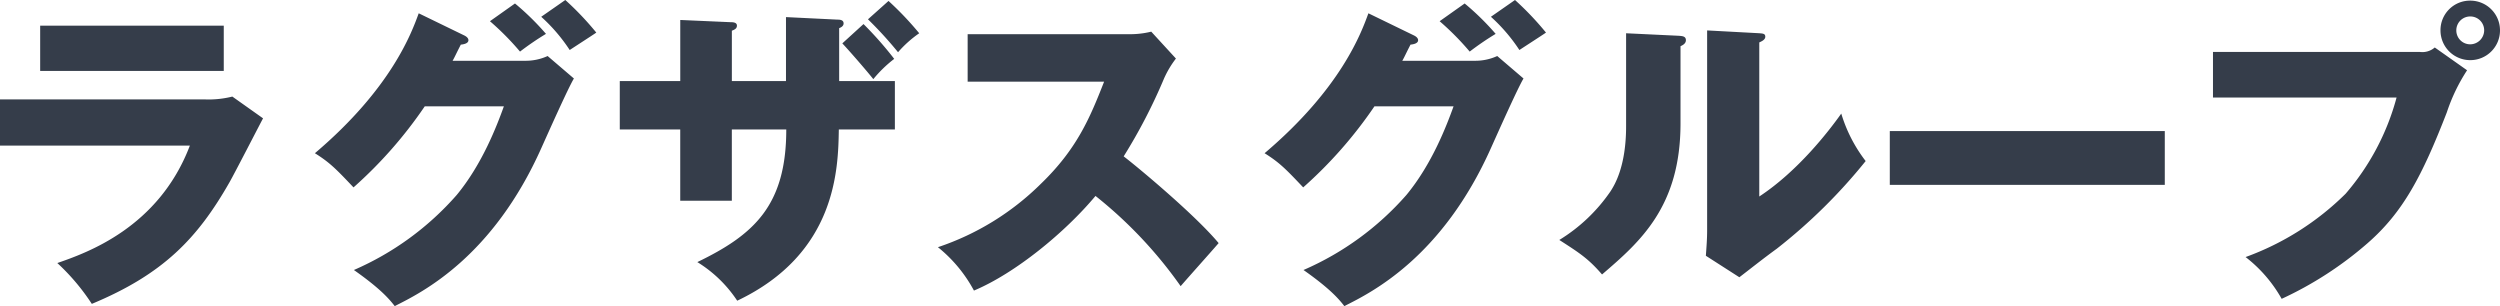 <svg xmlns="http://www.w3.org/2000/svg" width="379.104" height="46.416" viewBox="0 0 379.104 46.416">
  <path id="パス_33731" data-name="パス 33731" d="M10.7-38.256v6.864h27.84v-6.864Zm-6.1,11.184v7.008h28.8C28.656-7.584,17.712-3.792,13.3-2.256a32.846,32.846,0,0,1,5.232,6.192C29.376-.576,34.56-6,39.408-14.5c.768-1.344,4.272-8.16,5.088-9.7L39.84-27.5a14.724,14.724,0,0,1-4.128.432Zm68.64-5.856c.336-.576.48-.96,1.248-2.448.48-.048,1.152-.192,1.152-.672,0-.384-.432-.624-.624-.72l-6.912-3.36c-1.056,2.88-4.08,11.328-15.744,21.216,2.3,1.44,3.264,2.448,5.856,5.184a65.89,65.89,0,0,0,10.8-12.288h12c-1.056,2.928-3.264,8.736-7.152,13.44A44.068,44.068,0,0,1,58.272-1.2c4.032,2.832,5.376,4.416,6.192,5.472,4.224-2.112,14.88-7.44,22.272-24.048,1.1-2.448,4.032-9.024,4.9-10.464l-3.984-3.408a8.006,8.006,0,0,1-3.408.72Zm5.664-6a41.523,41.523,0,0,1,4.56,4.608,43.1,43.1,0,0,1,3.936-2.688,39.3,39.3,0,0,0-4.7-4.608Zm7.776-.672a25.956,25.956,0,0,1,4.32,5.04c.576-.384,3.408-2.208,4.032-2.64a44.885,44.885,0,0,0-4.7-4.944ZM123.84-22.512c0,11.568-4.944,15.984-13.488,20.112A19.488,19.488,0,0,1,116.4,3.456C131.472-3.7,131.712-16.56,131.808-22.512h8.5v-7.344h-8.448v-8.016c.24-.1.672-.288.672-.72,0-.528-.528-.576-.912-.576l-7.824-.384v9.7h-8.208v-7.632c.336-.144.768-.288.768-.768s-.528-.528-.96-.528l-7.632-.336v9.264H98.592v7.344h9.168v10.8h7.824v-10.8Zm8.5-13.056c1.344,1.44,3.744,4.224,4.7,5.424a19,19,0,0,1,3.168-3.072,54.621,54.621,0,0,0-4.656-5.28Zm3.888-3.648a58.4,58.4,0,0,1,4.56,4.992A17.1,17.1,0,0,1,144-37.1a47.736,47.736,0,0,0-4.656-4.9Zm35.808,9.456c-2.16,5.52-4.128,10.224-9.6,15.5a40.354,40.354,0,0,1-15.6,9.6A21.442,21.442,0,0,1,152.3,1.92c6.288-2.64,13.824-8.832,18.432-14.352a65.817,65.817,0,0,1,12.912,13.68c1.584-1.824,4.176-4.7,5.76-6.528-3.6-4.32-12.384-11.616-14.4-13.152a82.669,82.669,0,0,0,6.1-11.76,14.687,14.687,0,0,1,1.824-3.072l-3.744-4.08a13.256,13.256,0,0,1-3.312.384H151.344v7.2Zm45.216-3.168c.336-.576.48-.96,1.248-2.448.48-.048,1.152-.192,1.152-.672,0-.384-.432-.624-.624-.72l-6.912-3.36c-1.056,2.88-4.08,11.328-15.744,21.216,2.3,1.44,3.264,2.448,5.856,5.184a65.89,65.89,0,0,0,10.8-12.288h12c-1.056,2.928-3.264,8.736-7.152,13.44A44.068,44.068,0,0,1,202.272-1.2c4.032,2.832,5.376,4.416,6.192,5.472,4.224-2.112,14.88-7.44,22.272-24.048,1.1-2.448,4.032-9.024,4.9-10.464l-3.984-3.408a8.006,8.006,0,0,1-3.408.72Zm5.664-6a41.522,41.522,0,0,1,4.56,4.608,43.1,43.1,0,0,1,3.936-2.688,39.3,39.3,0,0,0-4.7-4.608Zm7.776-.672a25.956,25.956,0,0,1,4.32,5.04c.576-.384,3.408-2.208,4.032-2.64a44.886,44.886,0,0,0-4.7-4.944Zm20.5,2.5v14.112c0,6.144-1.776,8.928-2.352,9.84a25.592,25.592,0,0,1-7.776,7.392c2.976,1.92,4.368,2.784,6.48,5.232,5.76-4.944,11.9-10.272,11.9-22.9V-35.136c.192-.1.816-.336.816-.912,0-.624-.576-.624-1.1-.672Zm12.288-.432V-7.2c0,1.344-.1,2.544-.192,3.84L268.368-.1c1.872-1.44,3.744-2.928,5.664-4.32a82.5,82.5,0,0,0,13.488-13.3,22.359,22.359,0,0,1-3.7-7.2c-1.872,2.64-6.528,8.688-12.432,12.576V-35.712c.432-.192.912-.432.912-.864,0-.48-.384-.48-.912-.528Zm27.7,15.264v8.16H332.88v-8.16Zm49.008-12v6.912h27.84a36.913,36.913,0,0,1-7.728,14.592,41.74,41.74,0,0,1-15.168,9.6,21.008,21.008,0,0,1,5.472,6.336A54.694,54.694,0,0,0,363.648-5.28c5.376-4.7,8.256-10.176,12-19.824a27.348,27.348,0,0,1,3.072-6.384l-4.9-3.456a2.877,2.877,0,0,1-2.3.672ZM379.2-42.048a4.476,4.476,0,0,0-4.512,4.512,4.507,4.507,0,0,0,4.512,4.512,4.507,4.507,0,0,0,4.512-4.512A4.507,4.507,0,0,0,379.2-42.048Zm0,2.4a2.1,2.1,0,0,1,2.112,2.112,2.131,2.131,0,0,1-2.112,2.112,2.1,2.1,0,0,1-2.112-2.112A2.1,2.1,0,0,1,379.2-39.648Z" transform="translate(-4.608 42.144)" fill="#353d4a"/>
</svg>
